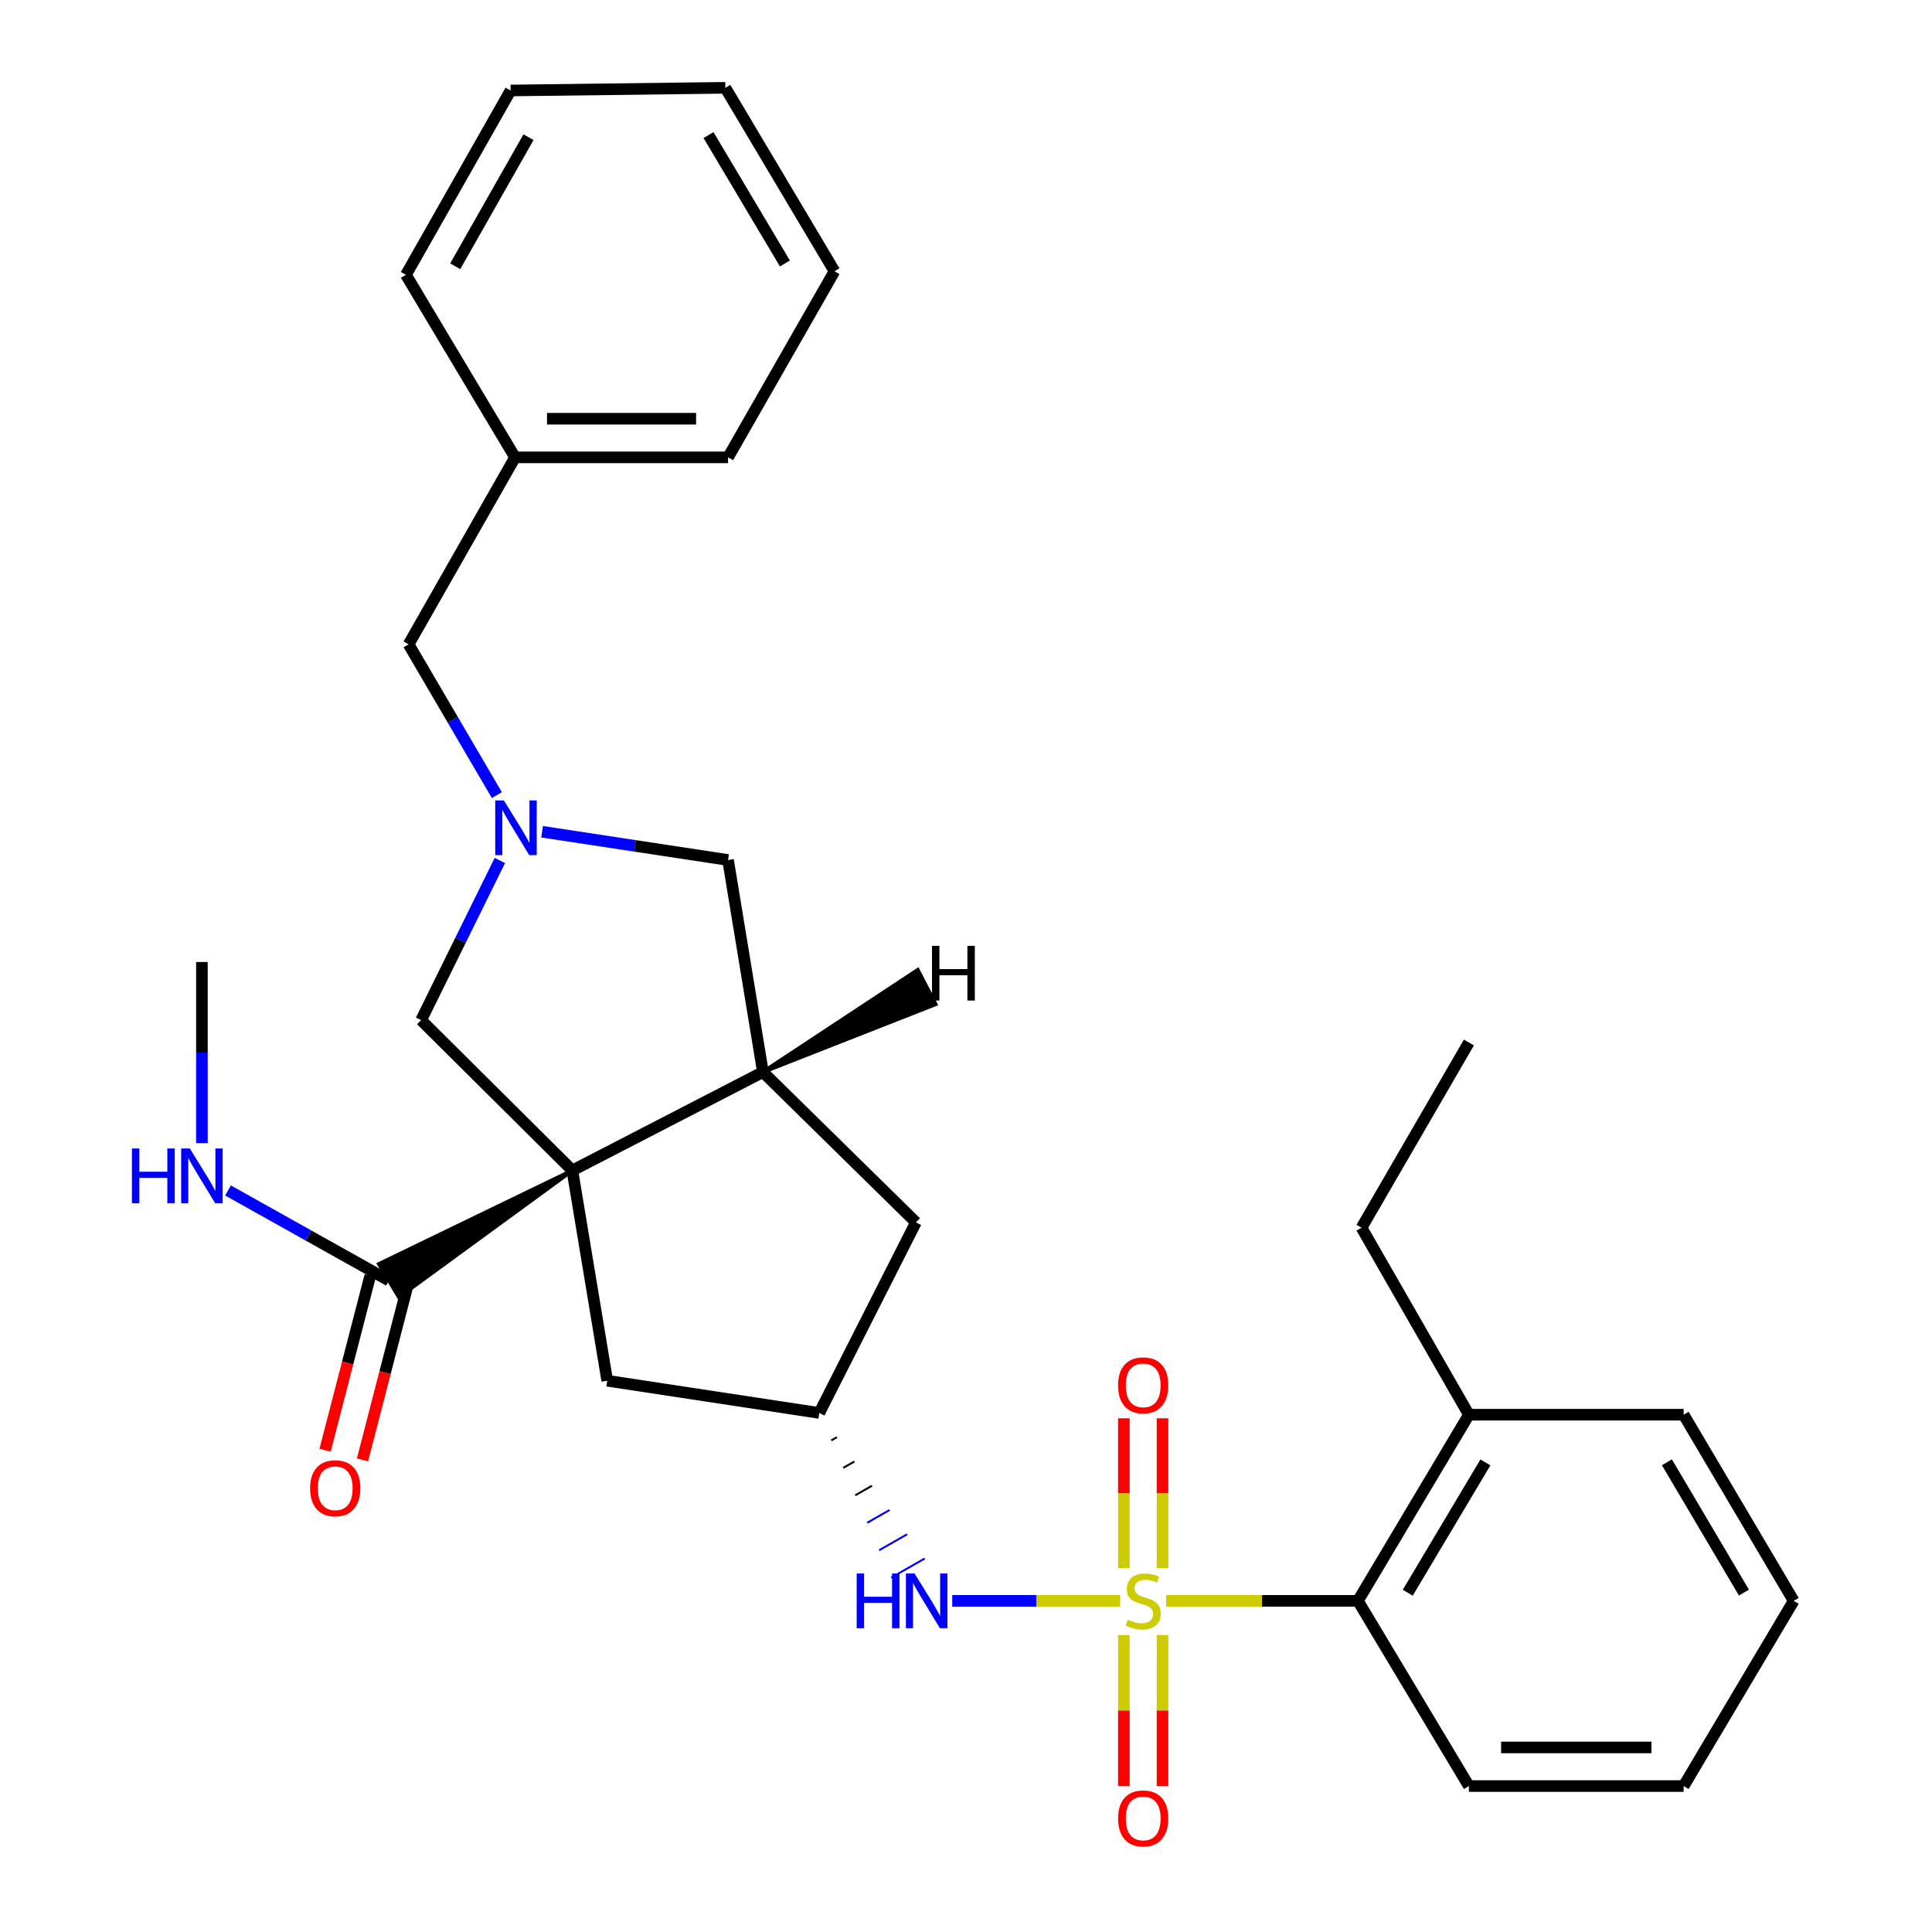 <?xml version='1.0' encoding='iso-8859-1'?>
<svg version='1.1' baseProfile='full'
              xmlns='http://www.w3.org/2000/svg'
                      xmlns:rdkit='http://www.rdkit.org/xml'
                      xmlns:xlink='http://www.w3.org/1999/xlink'
                  xml:space='preserve'
width='1000px' height='1000px' viewBox='0 0 1000 1000'>
<!-- END OF HEADER -->
<rect style='opacity:1.0;fill:#FFFFFF;stroke:none' width='1000' height='1000' x='0' y='0'> </rect>
<path class='bond-4' d='M 579.832,828.599 L 536.358,828.599' style='fill:none;fill-rule:evenodd;stroke:#CCCC00;stroke-width:6px;stroke-linecap:butt;stroke-linejoin:miter;stroke-opacity:1' />
<path class='bond-4' d='M 536.358,828.599 L 492.883,828.599' style='fill:none;fill-rule:evenodd;stroke:#0000FF;stroke-width:6px;stroke-linecap:butt;stroke-linejoin:miter;stroke-opacity:1' />
<path class='bond-5' d='M 603.573,828.599 L 653.215,828.599' style='fill:none;fill-rule:evenodd;stroke:#CCCC00;stroke-width:6px;stroke-linecap:butt;stroke-linejoin:miter;stroke-opacity:1' />
<path class='bond-5' d='M 653.215,828.599 L 702.857,828.599' style='fill:none;fill-rule:evenodd;stroke:#000000;stroke-width:6px;stroke-linecap:butt;stroke-linejoin:miter;stroke-opacity:1' />
<path class='bond-10' d='M 601.711,811.688 L 601.711,772.891' style='fill:none;fill-rule:evenodd;stroke:#CCCC00;stroke-width:6px;stroke-linecap:butt;stroke-linejoin:miter;stroke-opacity:1' />
<path class='bond-10' d='M 601.711,772.891 L 601.711,734.095' style='fill:none;fill-rule:evenodd;stroke:#FF0000;stroke-width:6px;stroke-linecap:butt;stroke-linejoin:miter;stroke-opacity:1' />
<path class='bond-10' d='M 581.717,811.688 L 581.717,772.891' style='fill:none;fill-rule:evenodd;stroke:#CCCC00;stroke-width:6px;stroke-linecap:butt;stroke-linejoin:miter;stroke-opacity:1' />
<path class='bond-10' d='M 581.717,772.891 L 581.717,734.095' style='fill:none;fill-rule:evenodd;stroke:#FF0000;stroke-width:6px;stroke-linecap:butt;stroke-linejoin:miter;stroke-opacity:1' />
<path class='bond-11' d='M 581.717,846.292 L 581.717,885.366' style='fill:none;fill-rule:evenodd;stroke:#CCCC00;stroke-width:6px;stroke-linecap:butt;stroke-linejoin:miter;stroke-opacity:1' />
<path class='bond-11' d='M 581.717,885.366 L 581.717,924.439' style='fill:none;fill-rule:evenodd;stroke:#FF0000;stroke-width:6px;stroke-linecap:butt;stroke-linejoin:miter;stroke-opacity:1' />
<path class='bond-11' d='M 601.711,846.292 L 601.711,885.366' style='fill:none;fill-rule:evenodd;stroke:#CCCC00;stroke-width:6px;stroke-linecap:butt;stroke-linejoin:miter;stroke-opacity:1' />
<path class='bond-11' d='M 601.711,885.366 L 601.711,924.439' style='fill:none;fill-rule:evenodd;stroke:#FF0000;stroke-width:6px;stroke-linecap:butt;stroke-linejoin:miter;stroke-opacity:1' />
<path class='bond-0' d='M 296.251,605.824 L 314.301,714.668' style='fill:none;fill-rule:evenodd;stroke:#000000;stroke-width:6px;stroke-linecap:butt;stroke-linejoin:miter;stroke-opacity:1' />
<path class='bond-3' d='M 296.251,605.824 L 196.169,654.246 L 206.46,671.388 Z' style='fill:#000000;fill-rule:evenodd;fill-opacity:1;stroke:#000000;stroke-width:2px;stroke-linecap:butt;stroke-linejoin:miter;stroke-opacity:1;' />
<path class='bond-6' d='M 296.251,605.824 L 217.976,528.026' style='fill:none;fill-rule:evenodd;stroke:#000000;stroke-width:6px;stroke-linecap:butt;stroke-linejoin:miter;stroke-opacity:1' />
<path class='bond-31' d='M 296.251,605.824 L 394.887,554.884' style='fill:none;fill-rule:evenodd;stroke:#000000;stroke-width:6px;stroke-linecap:butt;stroke-linejoin:miter;stroke-opacity:1' />
<path class='bond-1' d='M 394.887,554.884 L 474.084,632.693' style='fill:none;fill-rule:evenodd;stroke:#000000;stroke-width:6px;stroke-linecap:butt;stroke-linejoin:miter;stroke-opacity:1' />
<path class='bond-9' d='M 394.887,554.884 L 376.837,445.141' style='fill:none;fill-rule:evenodd;stroke:#000000;stroke-width:6px;stroke-linecap:butt;stroke-linejoin:miter;stroke-opacity:1' />
<path class='bond-34' d='M 394.887,554.884 L 484.229,519.79 L 475.02,502.043 Z' style='fill:#000000;fill-rule:evenodd;fill-opacity:1;stroke:#000000;stroke-width:2px;stroke-linecap:butt;stroke-linejoin:miter;stroke-opacity:1;' />
<path class='bond-2' d='M 280.587,430.511 L 328.712,437.826' style='fill:none;fill-rule:evenodd;stroke:#0000FF;stroke-width:6px;stroke-linecap:butt;stroke-linejoin:miter;stroke-opacity:1' />
<path class='bond-2' d='M 328.712,437.826 L 376.837,445.141' style='fill:none;fill-rule:evenodd;stroke:#000000;stroke-width:6px;stroke-linecap:butt;stroke-linejoin:miter;stroke-opacity:1' />
<path class='bond-14' d='M 257.172,411.547 L 234.33,372.528' style='fill:none;fill-rule:evenodd;stroke:#0000FF;stroke-width:6px;stroke-linecap:butt;stroke-linejoin:miter;stroke-opacity:1' />
<path class='bond-14' d='M 234.33,372.528 L 211.489,333.509' style='fill:none;fill-rule:evenodd;stroke:#000000;stroke-width:6px;stroke-linecap:butt;stroke-linejoin:miter;stroke-opacity:1' />
<path class='bond-32' d='M 258.721,445.392 L 238.348,486.709' style='fill:none;fill-rule:evenodd;stroke:#0000FF;stroke-width:6px;stroke-linecap:butt;stroke-linejoin:miter;stroke-opacity:1' />
<path class='bond-32' d='M 238.348,486.709 L 217.976,528.026' style='fill:none;fill-rule:evenodd;stroke:#000000;stroke-width:6px;stroke-linecap:butt;stroke-linejoin:miter;stroke-opacity:1' />
<path class='bond-13' d='M 191.636,660.312 L 179.947,705.476' style='fill:none;fill-rule:evenodd;stroke:#000000;stroke-width:6px;stroke-linecap:butt;stroke-linejoin:miter;stroke-opacity:1' />
<path class='bond-13' d='M 179.947,705.476 L 168.258,750.64' style='fill:none;fill-rule:evenodd;stroke:#FF0000;stroke-width:6px;stroke-linecap:butt;stroke-linejoin:miter;stroke-opacity:1' />
<path class='bond-13' d='M 210.992,665.322 L 199.303,710.486' style='fill:none;fill-rule:evenodd;stroke:#000000;stroke-width:6px;stroke-linecap:butt;stroke-linejoin:miter;stroke-opacity:1' />
<path class='bond-13' d='M 199.303,710.486 L 187.614,755.65' style='fill:none;fill-rule:evenodd;stroke:#FF0000;stroke-width:6px;stroke-linecap:butt;stroke-linejoin:miter;stroke-opacity:1' />
<path class='bond-16' d='M 201.314,662.817 L 159.669,639.498' style='fill:none;fill-rule:evenodd;stroke:#000000;stroke-width:6px;stroke-linecap:butt;stroke-linejoin:miter;stroke-opacity:1' />
<path class='bond-16' d='M 159.669,639.498 L 118.025,616.179' style='fill:none;fill-rule:evenodd;stroke:#0000FF;stroke-width:6px;stroke-linecap:butt;stroke-linejoin:miter;stroke-opacity:1' />
<path class='bond-8' d='M 430.267,745.55 L 433.16,743.897' style='fill:none;fill-rule:evenodd;stroke:#000000;stroke-width:1.0px;stroke-linecap:butt;stroke-linejoin:miter;stroke-opacity:1' />
<path class='bond-8' d='M 436.467,759.759 L 442.254,756.453' style='fill:none;fill-rule:evenodd;stroke:#000000;stroke-width:1.0px;stroke-linecap:butt;stroke-linejoin:miter;stroke-opacity:1' />
<path class='bond-8' d='M 442.667,773.969 L 451.347,769.009' style='fill:none;fill-rule:evenodd;stroke:#000000;stroke-width:1.0px;stroke-linecap:butt;stroke-linejoin:miter;stroke-opacity:1' />
<path class='bond-8' d='M 448.867,788.179 L 460.44,781.566' style='fill:none;fill-rule:evenodd;stroke:#0000FF;stroke-width:1.0px;stroke-linecap:butt;stroke-linejoin:miter;stroke-opacity:1' />
<path class='bond-8' d='M 455.067,802.388 L 469.534,794.122' style='fill:none;fill-rule:evenodd;stroke:#0000FF;stroke-width:1.0px;stroke-linecap:butt;stroke-linejoin:miter;stroke-opacity:1' />
<path class='bond-8' d='M 461.268,816.598 L 478.627,806.679' style='fill:none;fill-rule:evenodd;stroke:#0000FF;stroke-width:1.0px;stroke-linecap:butt;stroke-linejoin:miter;stroke-opacity:1' />
<path class='bond-15' d='M 702.857,828.599 L 760.295,732.251' style='fill:none;fill-rule:evenodd;stroke:#000000;stroke-width:6px;stroke-linecap:butt;stroke-linejoin:miter;stroke-opacity:1' />
<path class='bond-15' d='M 728.647,824.385 L 768.853,756.941' style='fill:none;fill-rule:evenodd;stroke:#000000;stroke-width:6px;stroke-linecap:butt;stroke-linejoin:miter;stroke-opacity:1' />
<path class='bond-18' d='M 702.857,828.599 L 760.295,924.458' style='fill:none;fill-rule:evenodd;stroke:#000000;stroke-width:6px;stroke-linecap:butt;stroke-linejoin:miter;stroke-opacity:1' />
<path class='bond-7' d='M 314.301,714.668 L 424.067,731.34' style='fill:none;fill-rule:evenodd;stroke:#000000;stroke-width:6px;stroke-linecap:butt;stroke-linejoin:miter;stroke-opacity:1' />
<path class='bond-12' d='M 424.067,731.34 L 474.084,632.693' style='fill:none;fill-rule:evenodd;stroke:#000000;stroke-width:6px;stroke-linecap:butt;stroke-linejoin:miter;stroke-opacity:1' />
<path class='bond-17' d='M 211.489,333.509 L 266.594,236.728' style='fill:none;fill-rule:evenodd;stroke:#000000;stroke-width:6px;stroke-linecap:butt;stroke-linejoin:miter;stroke-opacity:1' />
<path class='bond-19' d='M 760.295,732.251 L 704.723,635.47' style='fill:none;fill-rule:evenodd;stroke:#000000;stroke-width:6px;stroke-linecap:butt;stroke-linejoin:miter;stroke-opacity:1' />
<path class='bond-20' d='M 760.295,732.251 L 871.449,732.251' style='fill:none;fill-rule:evenodd;stroke:#000000;stroke-width:6px;stroke-linecap:butt;stroke-linejoin:miter;stroke-opacity:1' />
<path class='bond-21' d='M 104.511,591.685 L 104.511,544.804' style='fill:none;fill-rule:evenodd;stroke:#0000FF;stroke-width:6px;stroke-linecap:butt;stroke-linejoin:miter;stroke-opacity:1' />
<path class='bond-21' d='M 104.511,544.804 L 104.511,497.924' style='fill:none;fill-rule:evenodd;stroke:#000000;stroke-width:6px;stroke-linecap:butt;stroke-linejoin:miter;stroke-opacity:1' />
<path class='bond-22' d='M 266.594,236.728 L 376.837,236.728' style='fill:none;fill-rule:evenodd;stroke:#000000;stroke-width:6px;stroke-linecap:butt;stroke-linejoin:miter;stroke-opacity:1' />
<path class='bond-22' d='M 283.13,216.734 L 360.301,216.734' style='fill:none;fill-rule:evenodd;stroke:#000000;stroke-width:6px;stroke-linecap:butt;stroke-linejoin:miter;stroke-opacity:1' />
<path class='bond-23' d='M 266.594,236.728 L 210.111,142.258' style='fill:none;fill-rule:evenodd;stroke:#000000;stroke-width:6px;stroke-linecap:butt;stroke-linejoin:miter;stroke-opacity:1' />
<path class='bond-25' d='M 760.295,924.458 L 871.449,924.458' style='fill:none;fill-rule:evenodd;stroke:#000000;stroke-width:6px;stroke-linecap:butt;stroke-linejoin:miter;stroke-opacity:1' />
<path class='bond-25' d='M 776.968,904.464 L 854.776,904.464' style='fill:none;fill-rule:evenodd;stroke:#000000;stroke-width:6px;stroke-linecap:butt;stroke-linejoin:miter;stroke-opacity:1' />
<path class='bond-24' d='M 704.723,635.47 L 760.295,539.6' style='fill:none;fill-rule:evenodd;stroke:#000000;stroke-width:6px;stroke-linecap:butt;stroke-linejoin:miter;stroke-opacity:1' />
<path class='bond-30' d='M 871.449,732.251 L 928.409,828.599' style='fill:none;fill-rule:evenodd;stroke:#000000;stroke-width:6px;stroke-linecap:butt;stroke-linejoin:miter;stroke-opacity:1' />
<path class='bond-30' d='M 862.782,756.878 L 902.654,824.322' style='fill:none;fill-rule:evenodd;stroke:#000000;stroke-width:6px;stroke-linecap:butt;stroke-linejoin:miter;stroke-opacity:1' />
<path class='bond-27' d='M 376.837,236.728 L 431.931,140.403' style='fill:none;fill-rule:evenodd;stroke:#000000;stroke-width:6px;stroke-linecap:butt;stroke-linejoin:miter;stroke-opacity:1' />
<path class='bond-28' d='M 210.111,142.258 L 264.283,46.832' style='fill:none;fill-rule:evenodd;stroke:#000000;stroke-width:6px;stroke-linecap:butt;stroke-linejoin:miter;stroke-opacity:1' />
<path class='bond-28' d='M 235.625,137.814 L 273.545,71.016' style='fill:none;fill-rule:evenodd;stroke:#000000;stroke-width:6px;stroke-linecap:butt;stroke-linejoin:miter;stroke-opacity:1' />
<path class='bond-26' d='M 871.449,924.458 L 928.409,828.599' style='fill:none;fill-rule:evenodd;stroke:#000000;stroke-width:6px;stroke-linecap:butt;stroke-linejoin:miter;stroke-opacity:1' />
<path class='bond-33' d='M 431.931,140.403 L 375.438,45.455' style='fill:none;fill-rule:evenodd;stroke:#000000;stroke-width:6px;stroke-linecap:butt;stroke-linejoin:miter;stroke-opacity:1' />
<path class='bond-33' d='M 406.275,136.384 L 366.729,69.92' style='fill:none;fill-rule:evenodd;stroke:#000000;stroke-width:6px;stroke-linecap:butt;stroke-linejoin:miter;stroke-opacity:1' />
<path class='bond-29' d='M 264.283,46.832 L 375.438,45.455' style='fill:none;fill-rule:evenodd;stroke:#000000;stroke-width:6px;stroke-linecap:butt;stroke-linejoin:miter;stroke-opacity:1' />
<path  class='atom-0' d='M 583.714 838.319
Q 584.034 838.439, 585.354 838.999
Q 586.674 839.559, 588.114 839.919
Q 589.594 840.239, 591.034 840.239
Q 593.714 840.239, 595.274 838.959
Q 596.834 837.639, 596.834 835.359
Q 596.834 833.799, 596.034 832.839
Q 595.274 831.879, 594.074 831.359
Q 592.874 830.839, 590.874 830.239
Q 588.354 829.479, 586.834 828.759
Q 585.354 828.039, 584.274 826.519
Q 583.234 824.999, 583.234 822.439
Q 583.234 818.879, 585.634 816.679
Q 588.074 814.479, 592.874 814.479
Q 596.154 814.479, 599.874 816.039
L 598.954 819.119
Q 595.554 817.719, 592.994 817.719
Q 590.234 817.719, 588.714 818.879
Q 587.194 819.999, 587.234 821.959
Q 587.234 823.479, 587.994 824.399
Q 588.794 825.319, 589.914 825.839
Q 591.074 826.359, 592.994 826.959
Q 595.554 827.759, 597.074 828.559
Q 598.594 829.359, 599.674 830.999
Q 600.794 832.599, 600.794 835.359
Q 600.794 839.279, 598.154 841.399
Q 595.554 843.479, 591.194 843.479
Q 588.674 843.479, 586.754 842.919
Q 584.874 842.399, 582.634 841.479
L 583.714 838.319
' fill='#CCCC00'/>
<path  class='atom-3' d='M 260.811 414.297
L 270.091 429.297
Q 271.011 430.777, 272.491 433.457
Q 273.971 436.137, 274.051 436.297
L 274.051 414.297
L 277.811 414.297
L 277.811 442.617
L 273.931 442.617
L 263.971 426.217
Q 262.811 424.297, 261.571 422.097
Q 260.371 419.897, 260.011 419.217
L 260.011 442.617
L 256.331 442.617
L 256.331 414.297
L 260.811 414.297
' fill='#0000FF'/>
<path  class='atom-5' d='M 443.418 814.439
L 447.258 814.439
L 447.258 826.479
L 461.738 826.479
L 461.738 814.439
L 465.578 814.439
L 465.578 842.759
L 461.738 842.759
L 461.738 829.679
L 447.258 829.679
L 447.258 842.759
L 443.418 842.759
L 443.418 814.439
' fill='#0000FF'/>
<path  class='atom-5' d='M 473.378 814.439
L 482.658 829.439
Q 483.578 830.919, 485.058 833.599
Q 486.538 836.279, 486.618 836.439
L 486.618 814.439
L 490.378 814.439
L 490.378 842.759
L 486.498 842.759
L 476.538 826.359
Q 475.378 824.439, 474.138 822.239
Q 472.938 820.039, 472.578 819.359
L 472.578 842.759
L 468.898 842.759
L 468.898 814.439
L 473.378 814.439
' fill='#0000FF'/>
<path  class='atom-11' d='M 578.714 717.047
Q 578.714 710.247, 582.074 706.447
Q 585.434 702.647, 591.714 702.647
Q 597.994 702.647, 601.354 706.447
Q 604.714 710.247, 604.714 717.047
Q 604.714 723.927, 601.314 727.847
Q 597.914 731.727, 591.714 731.727
Q 585.474 731.727, 582.074 727.847
Q 578.714 723.967, 578.714 717.047
M 591.714 728.527
Q 596.034 728.527, 598.354 725.647
Q 600.714 722.727, 600.714 717.047
Q 600.714 711.487, 598.354 708.687
Q 596.034 705.847, 591.714 705.847
Q 587.394 705.847, 585.034 708.647
Q 582.714 711.447, 582.714 717.047
Q 582.714 722.767, 585.034 725.647
Q 587.394 728.527, 591.714 728.527
' fill='#FF0000'/>
<path  class='atom-12' d='M 578.714 941.21
Q 578.714 934.41, 582.074 930.61
Q 585.434 926.81, 591.714 926.81
Q 597.994 926.81, 601.354 930.61
Q 604.714 934.41, 604.714 941.21
Q 604.714 948.09, 601.314 952.01
Q 597.914 955.89, 591.714 955.89
Q 585.474 955.89, 582.074 952.01
Q 578.714 948.13, 578.714 941.21
M 591.714 952.69
Q 596.034 952.69, 598.354 949.81
Q 600.714 946.89, 600.714 941.21
Q 600.714 935.65, 598.354 932.85
Q 596.034 930.01, 591.714 930.01
Q 587.394 930.01, 585.034 932.81
Q 582.714 935.61, 582.714 941.21
Q 582.714 946.93, 585.034 949.81
Q 587.394 952.69, 591.714 952.69
' fill='#FF0000'/>
<path  class='atom-14' d='M 160.512 770.319
Q 160.512 763.519, 163.872 759.719
Q 167.232 755.919, 173.512 755.919
Q 179.792 755.919, 183.152 759.719
Q 186.512 763.519, 186.512 770.319
Q 186.512 777.199, 183.112 781.119
Q 179.712 784.999, 173.512 784.999
Q 167.272 784.999, 163.872 781.119
Q 160.512 777.239, 160.512 770.319
M 173.512 781.799
Q 177.832 781.799, 180.152 778.919
Q 182.512 775.999, 182.512 770.319
Q 182.512 764.759, 180.152 761.959
Q 177.832 759.119, 173.512 759.119
Q 169.192 759.119, 166.832 761.919
Q 164.512 764.719, 164.512 770.319
Q 164.512 776.039, 166.832 778.919
Q 169.192 781.799, 173.512 781.799
' fill='#FF0000'/>
<path  class='atom-17' d='M 68.291 594.452
L 72.131 594.452
L 72.131 606.492
L 86.611 606.492
L 86.611 594.452
L 90.451 594.452
L 90.451 622.772
L 86.611 622.772
L 86.611 609.692
L 72.131 609.692
L 72.131 622.772
L 68.291 622.772
L 68.291 594.452
' fill='#0000FF'/>
<path  class='atom-17' d='M 98.251 594.452
L 107.531 609.452
Q 108.451 610.932, 109.931 613.612
Q 111.411 616.292, 111.491 616.452
L 111.491 594.452
L 115.251 594.452
L 115.251 622.772
L 111.371 622.772
L 101.411 606.372
Q 100.251 604.452, 99.011 602.252
Q 97.811 600.052, 97.451 599.372
L 97.451 622.772
L 93.771 622.772
L 93.771 594.452
L 98.251 594.452
' fill='#0000FF'/>
<path  class='atom-31' d='M 482.401 489.567
L 486.241 489.567
L 486.241 501.607
L 500.721 501.607
L 500.721 489.567
L 504.561 489.567
L 504.561 517.887
L 500.721 517.887
L 500.721 504.807
L 486.241 504.807
L 486.241 517.887
L 482.401 517.887
L 482.401 489.567
' fill='#000000'/>
</svg>
